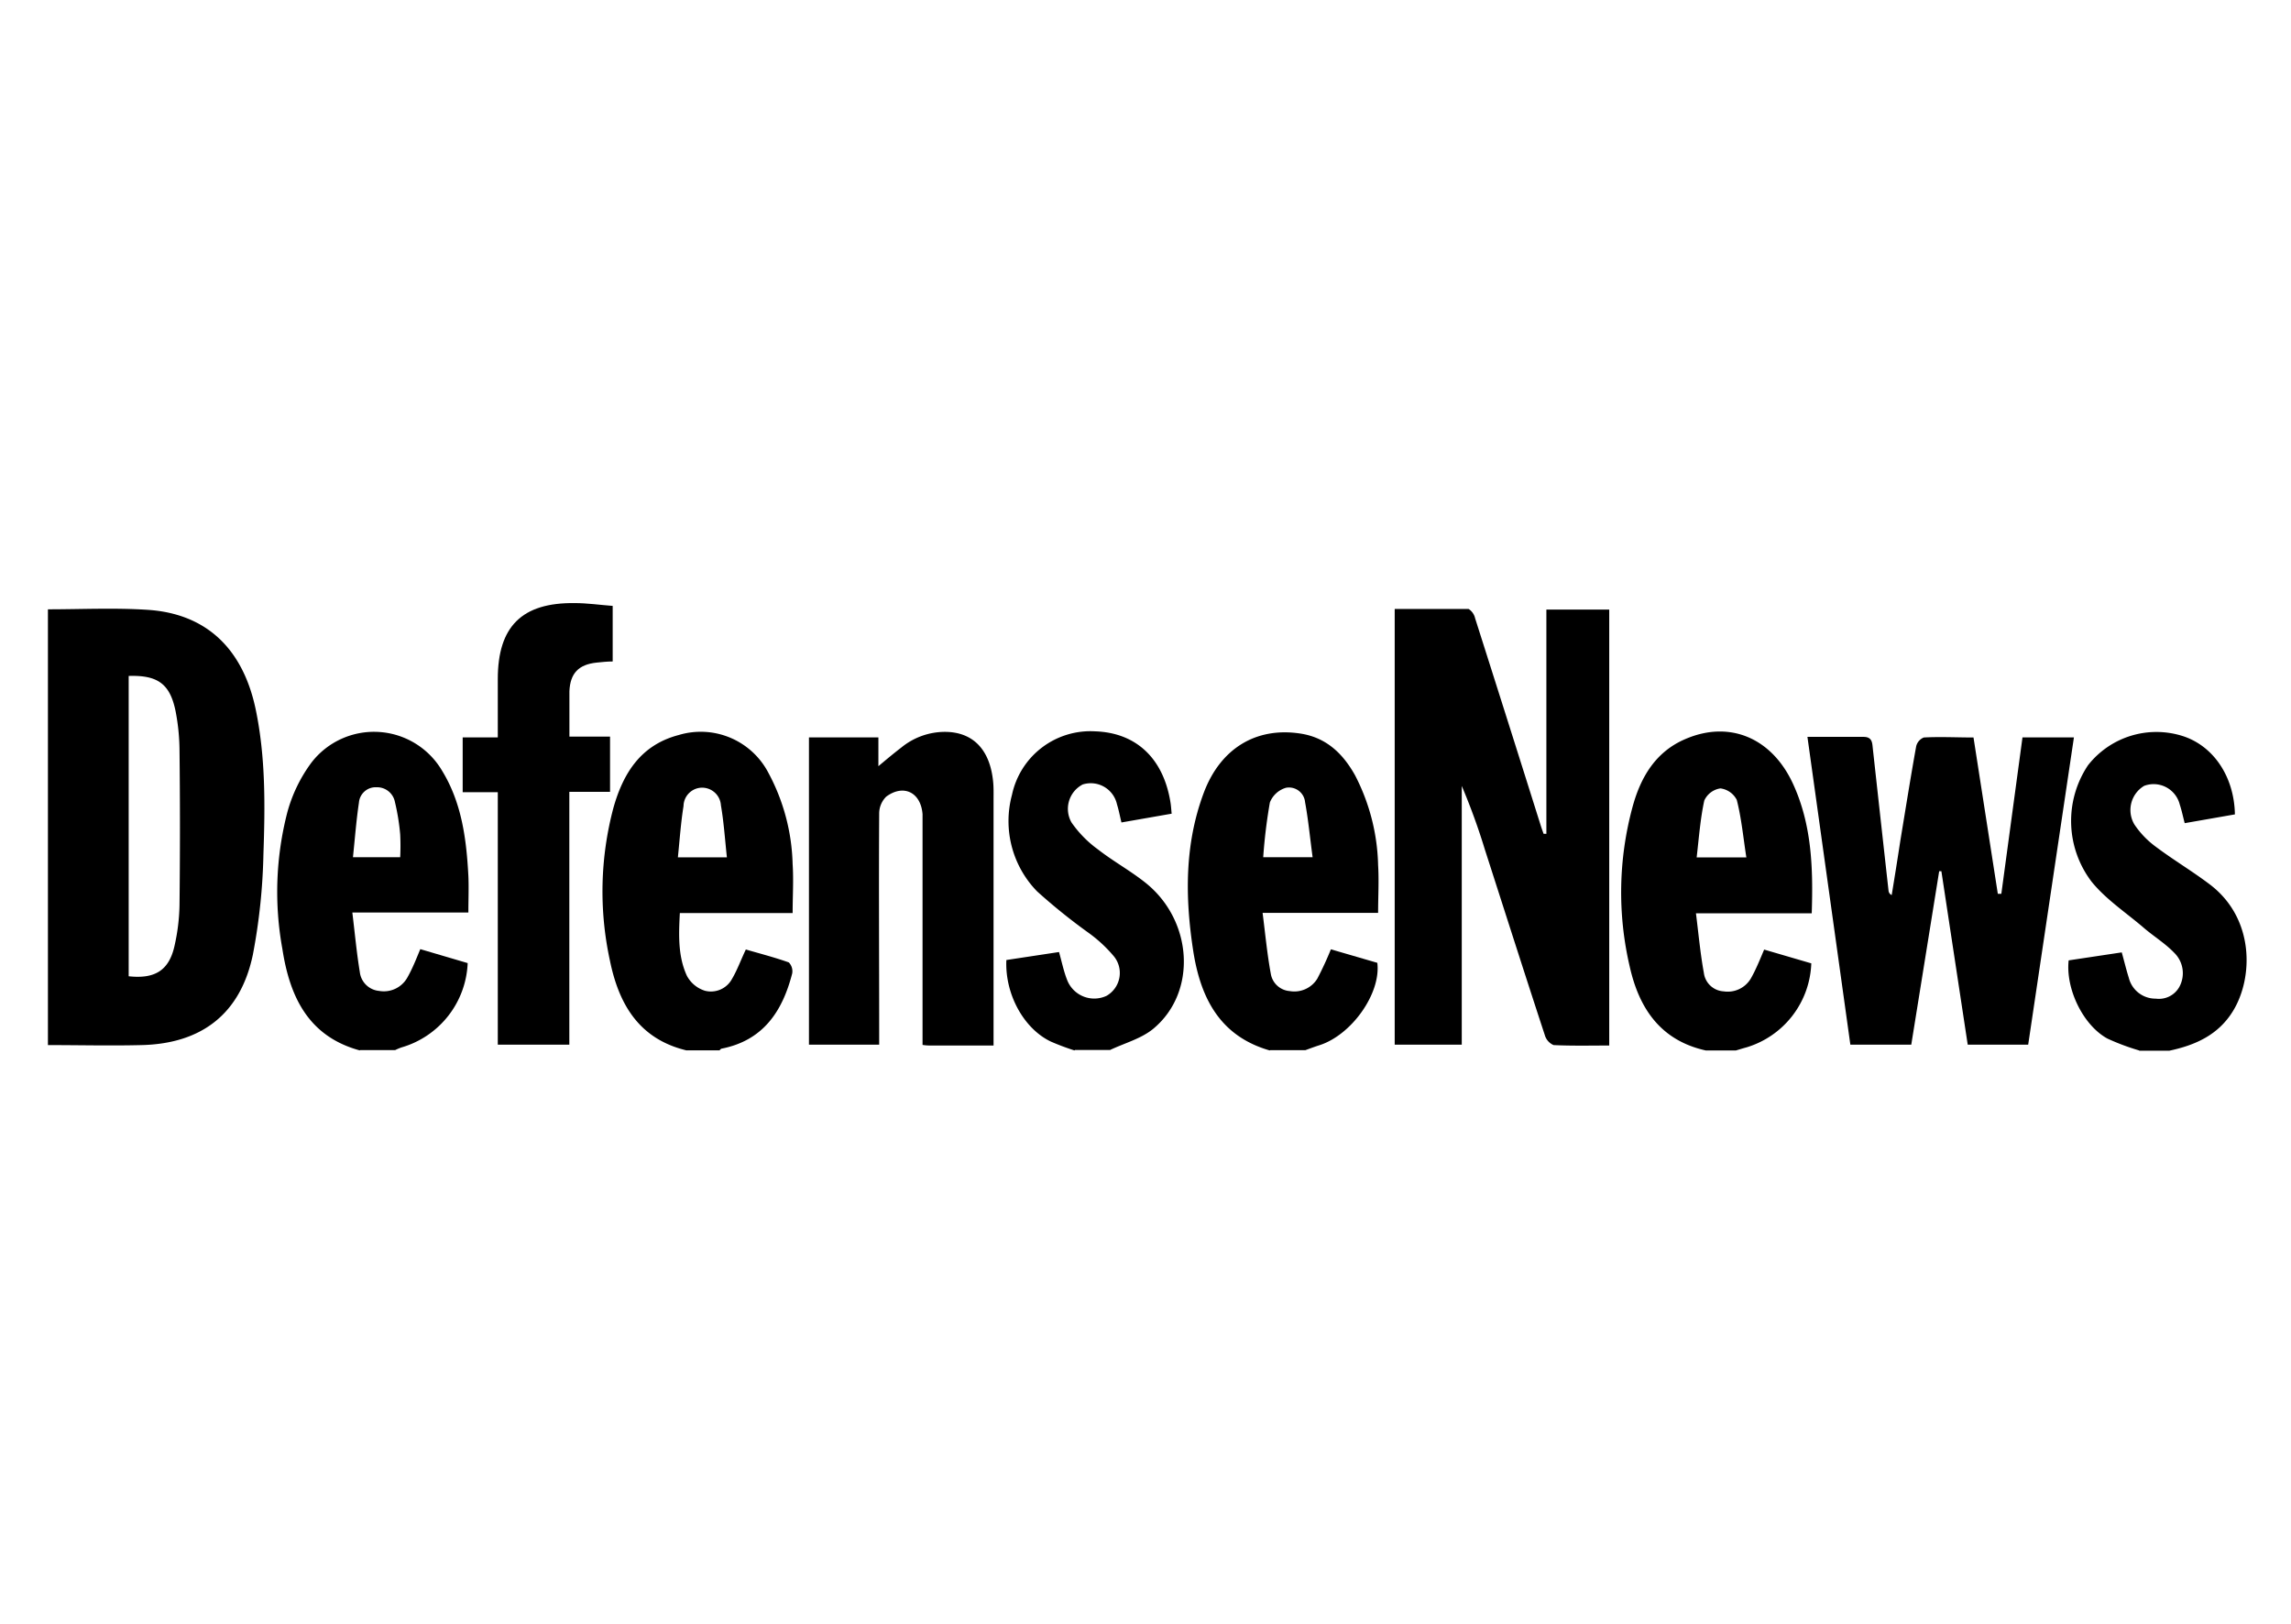 <svg id="svg2" xmlns="http://www.w3.org/2000/svg" viewBox="0 0 261 185"><title>newspaper-logos</title><path d="M5.46,69.41c3.8,0,7.6-.19,11.38.06,6.67,0.44,10.84,4.43,12.29,11.34,1.14,5.46,1.07,11,.88,16.51a68,68,0,0,1-1.2,11.42c-1.4,6.72-5.81,10.15-12.68,10.31-3.56.09-7.11,0-10.67,0V69.41Zm9.2,7.6v34.2c3,0.33,4.61-.67,5.23-3.5a22.71,22.71,0,0,0,.56-4.56q0.1-8.87,0-17.74A24.16,24.16,0,0,0,20,81C19.37,77.93,18,76.89,14.66,77Z"/><path d="M144.65,119.66c-5.69-1.63-7.88-6-8.71-11.32-0.94-6.1-1-12.18,1.21-18.06,1.89-5,5.91-7.46,10.91-6.73,3,0.43,4.91,2.26,6.31,4.76A23.35,23.35,0,0,1,157,98.56c0.11,1.76,0,3.54,0,5.43H143.84c0.31,2.42.52,4.68,0.93,6.91a2.37,2.37,0,0,0,2.18,2,3.07,3.07,0,0,0,3.12-1.41,36.85,36.85,0,0,0,1.55-3.35l5.29,1.54c0.43,3.49-2.94,8.23-6.61,9.39-0.54.17-1.06,0.37-1.59,0.56h-4Zm4.89-22c-0.3-2.22-.49-4.27-0.86-6.28a1.84,1.84,0,0,0-2.18-1.64,2.82,2.82,0,0,0-1.83,1.67,60.69,60.69,0,0,0-.76,6.24h5.63Z"/><path d="M41,119.66c-5.9-1.6-8-6.17-8.83-11.56a36.24,36.24,0,0,1,.57-15.59,17,17,0,0,1,2.74-5.64,9,9,0,0,1,14.88.92c2.26,3.69,2.78,7.83,3,12,0.06,1.34,0,2.68,0,4.16H40.14c0.29,2.38.49,4.59,0.85,6.77a2.44,2.44,0,0,0,2.21,2.16,3.07,3.07,0,0,0,3.2-1.51c0.57-1,1-2.08,1.48-3.25l5.4,1.59a10.45,10.45,0,0,1-7.52,9.6,5.83,5.83,0,0,0-.74.31H41Zm4.59-22a25.76,25.76,0,0,0,0-2.62,25.24,25.24,0,0,0-.6-3.69,2.07,2.07,0,0,0-2.1-1.67,1.91,1.91,0,0,0-2,1.76c-0.3,2-.46,4.12-0.68,6.21h5.37Z"/><path d="M78.23,119.66c-5.41-1.29-7.73-5.24-8.75-10.26A37,37,0,0,1,69.89,92C71,88.08,73,84.86,77.32,83.73A8.69,8.69,0,0,1,87.52,88,23.15,23.15,0,0,1,90.3,98.45c0.12,1.81,0,3.63,0,5.56H77.45c-0.13,2.51-.22,4.92.8,7.14a3.51,3.51,0,0,0,2.06,1.71,2.73,2.73,0,0,0,3.09-1.36c0.59-1,1-2.15,1.57-3.34,1.61,0.47,3.28.9,4.89,1.47a1.43,1.43,0,0,1,.39,1.26c-1.11,4.33-3.32,7.65-8.07,8.57a0.58,0.58,0,0,0-.2.19H78.23Zm-1-22h5.58c-0.22-2.06-.35-4-0.68-5.93a2.15,2.15,0,0,0-2.26-2,2.13,2.13,0,0,0-2,2.09C77.57,93.67,77.44,95.58,77.23,97.64Z"/><path d="M194.32,119.66c-5.13-1.14-7.58-4.77-8.65-9.53A37.14,37.14,0,0,1,186,91.87c0.92-3.35,2.62-6.24,6-7.68,5-2.16,9.82-.17,12.25,5.06,2.16,4.67,2.32,9.64,2.15,14.79H193.21c0.3,2.38.5,4.6,0.9,6.78a2.41,2.41,0,0,0,2.26,2.11,3.06,3.06,0,0,0,3.09-1.46c0.57-1,1-2.07,1.52-3.3l5.37,1.57A10.38,10.38,0,0,1,199,119.3c-0.41.11-.82,0.24-1.23,0.36h-3.47Zm4.63-22c-0.36-2.33-.56-4.48-1.09-6.54A2.44,2.44,0,0,0,196,89.81a2.4,2.4,0,0,0-1.84,1.38c-0.46,2.11-.61,4.28-0.87,6.48H199Z"/><path d="M122.41,119.66a27.7,27.7,0,0,1-2.67-1c-3.1-1.46-5.27-5.41-5.09-9.3l6-.91c0.32,1.15.53,2.18,0.91,3.15a3.31,3.31,0,0,0,4.5,1.84,3,3,0,0,0,.84-4.5,15.84,15.84,0,0,0-2.82-2.63,67.81,67.81,0,0,1-5.93-4.77,11.47,11.47,0,0,1-2.86-11,9.14,9.14,0,0,1,9.48-7.23c4.68,0.16,7.78,3.09,8.58,8.12,0.06,0.37.08,0.75,0.13,1.26l-5.72,1c-0.19-.78-0.31-1.43-0.51-2.07a3.06,3.06,0,0,0-3.9-2.26,3.13,3.13,0,0,0-1.28,4.33,12.78,12.78,0,0,0,3,3.06c1.74,1.36,3.7,2.43,5.42,3.8,5.42,4.32,5.91,12.47.91,16.63-1.37,1.14-3.28,1.64-4.94,2.43h-4Z"/><path d="M243.7,119.66a26.39,26.39,0,0,1-3.61-1.35c-2.76-1.5-4.78-5.65-4.42-8.91l6.05-.91c0.29,1.05.52,2,.8,2.89a3.13,3.13,0,0,0,3.08,2.38,2.66,2.66,0,0,0,2.68-1.34,3.25,3.25,0,0,0-.57-3.87c-1-1.05-2.31-1.86-3.44-2.82-2-1.73-4.35-3.26-6-5.31a11.42,11.42,0,0,1-.4-13.24,9.9,9.9,0,0,1,10.74-3.35c3.52,1.1,5.92,4.6,6,8.94l-5.72,1c-0.2-.76-0.34-1.45-0.56-2.11a3.07,3.07,0,0,0-4.06-2.14,3.21,3.21,0,0,0-1.11,4.4,10.16,10.16,0,0,0,2.47,2.56c2,1.5,4.16,2.78,6.15,4.29,5.1,3.89,4.93,10.65,2.6,14.42-1.67,2.71-4.28,3.87-7.24,4.5H243.7Z"/><path d="M176.17,95V69.44h7.16V119.1c-2.14,0-4.25.05-6.34-.05a1.77,1.77,0,0,1-1-1.14c-2.3-7-4.55-14.07-6.82-21.11a73.09,73.09,0,0,0-2.64-7.27V119h-7.64V69.37c2.8,0,5.61,0,8.42,0a1.69,1.69,0,0,1,.74,1.06q3.76,11.8,7.48,23.62c0.1,0.31.21,0.62,0.32,0.93h0.29Z"/><path d="M205.91,83.94c2.26,0,4.32,0,6.38,0,1,0,1,.65,1.07,1.33q0.89,8.1,1.79,16.19a0.6,0.6,0,0,0,.36.5q0.52-3.15,1-6.29c0.59-3.56,1.15-7.12,1.79-10.66a1.44,1.44,0,0,1,.87-1c1.86-.1,3.73,0,5.66,0l2.77,17.81H228L230.41,84h5.86l-5.21,35h-6.89l-3-19.76-0.25,0L217.74,119H210.8Z"/><path d="M113.19,119.1h-7.09c-0.28,0-.56,0-1-0.07,0-.58,0-1.09,0-1.61q0-11.47,0-22.94c0-.58,0-1.16,0-1.73-0.19-2.48-2.15-3.47-4.14-2a2.71,2.71,0,0,0-.8,1.93c-0.05,8.18,0,16.35,0,24.53V119H92.16V84h7.91v3.28c1-.84,1.81-1.51,2.63-2.14a7.86,7.86,0,0,1,4.93-1.77c3.2,0,5.15,2,5.51,5.66,0.07,0.67.05,1.35,0.05,2q0,13.13,0,26.26v1.77Z"/><path d="M64.86,90.22V119H56.71V90.24h-4V84h4c0-1.24,0-2.28,0-3.32s0-2.21,0-3.32c0-6,2.75-8.73,8.76-8.66,1.43,0,2.86.21,4.33,0.32v6.33c-0.63,0-1.23.07-1.84,0.13-2.06.22-3,1.23-3.09,3.26,0,1.67,0,3.34,0,5.17h4.63v6.29H64.86Z"/></svg>